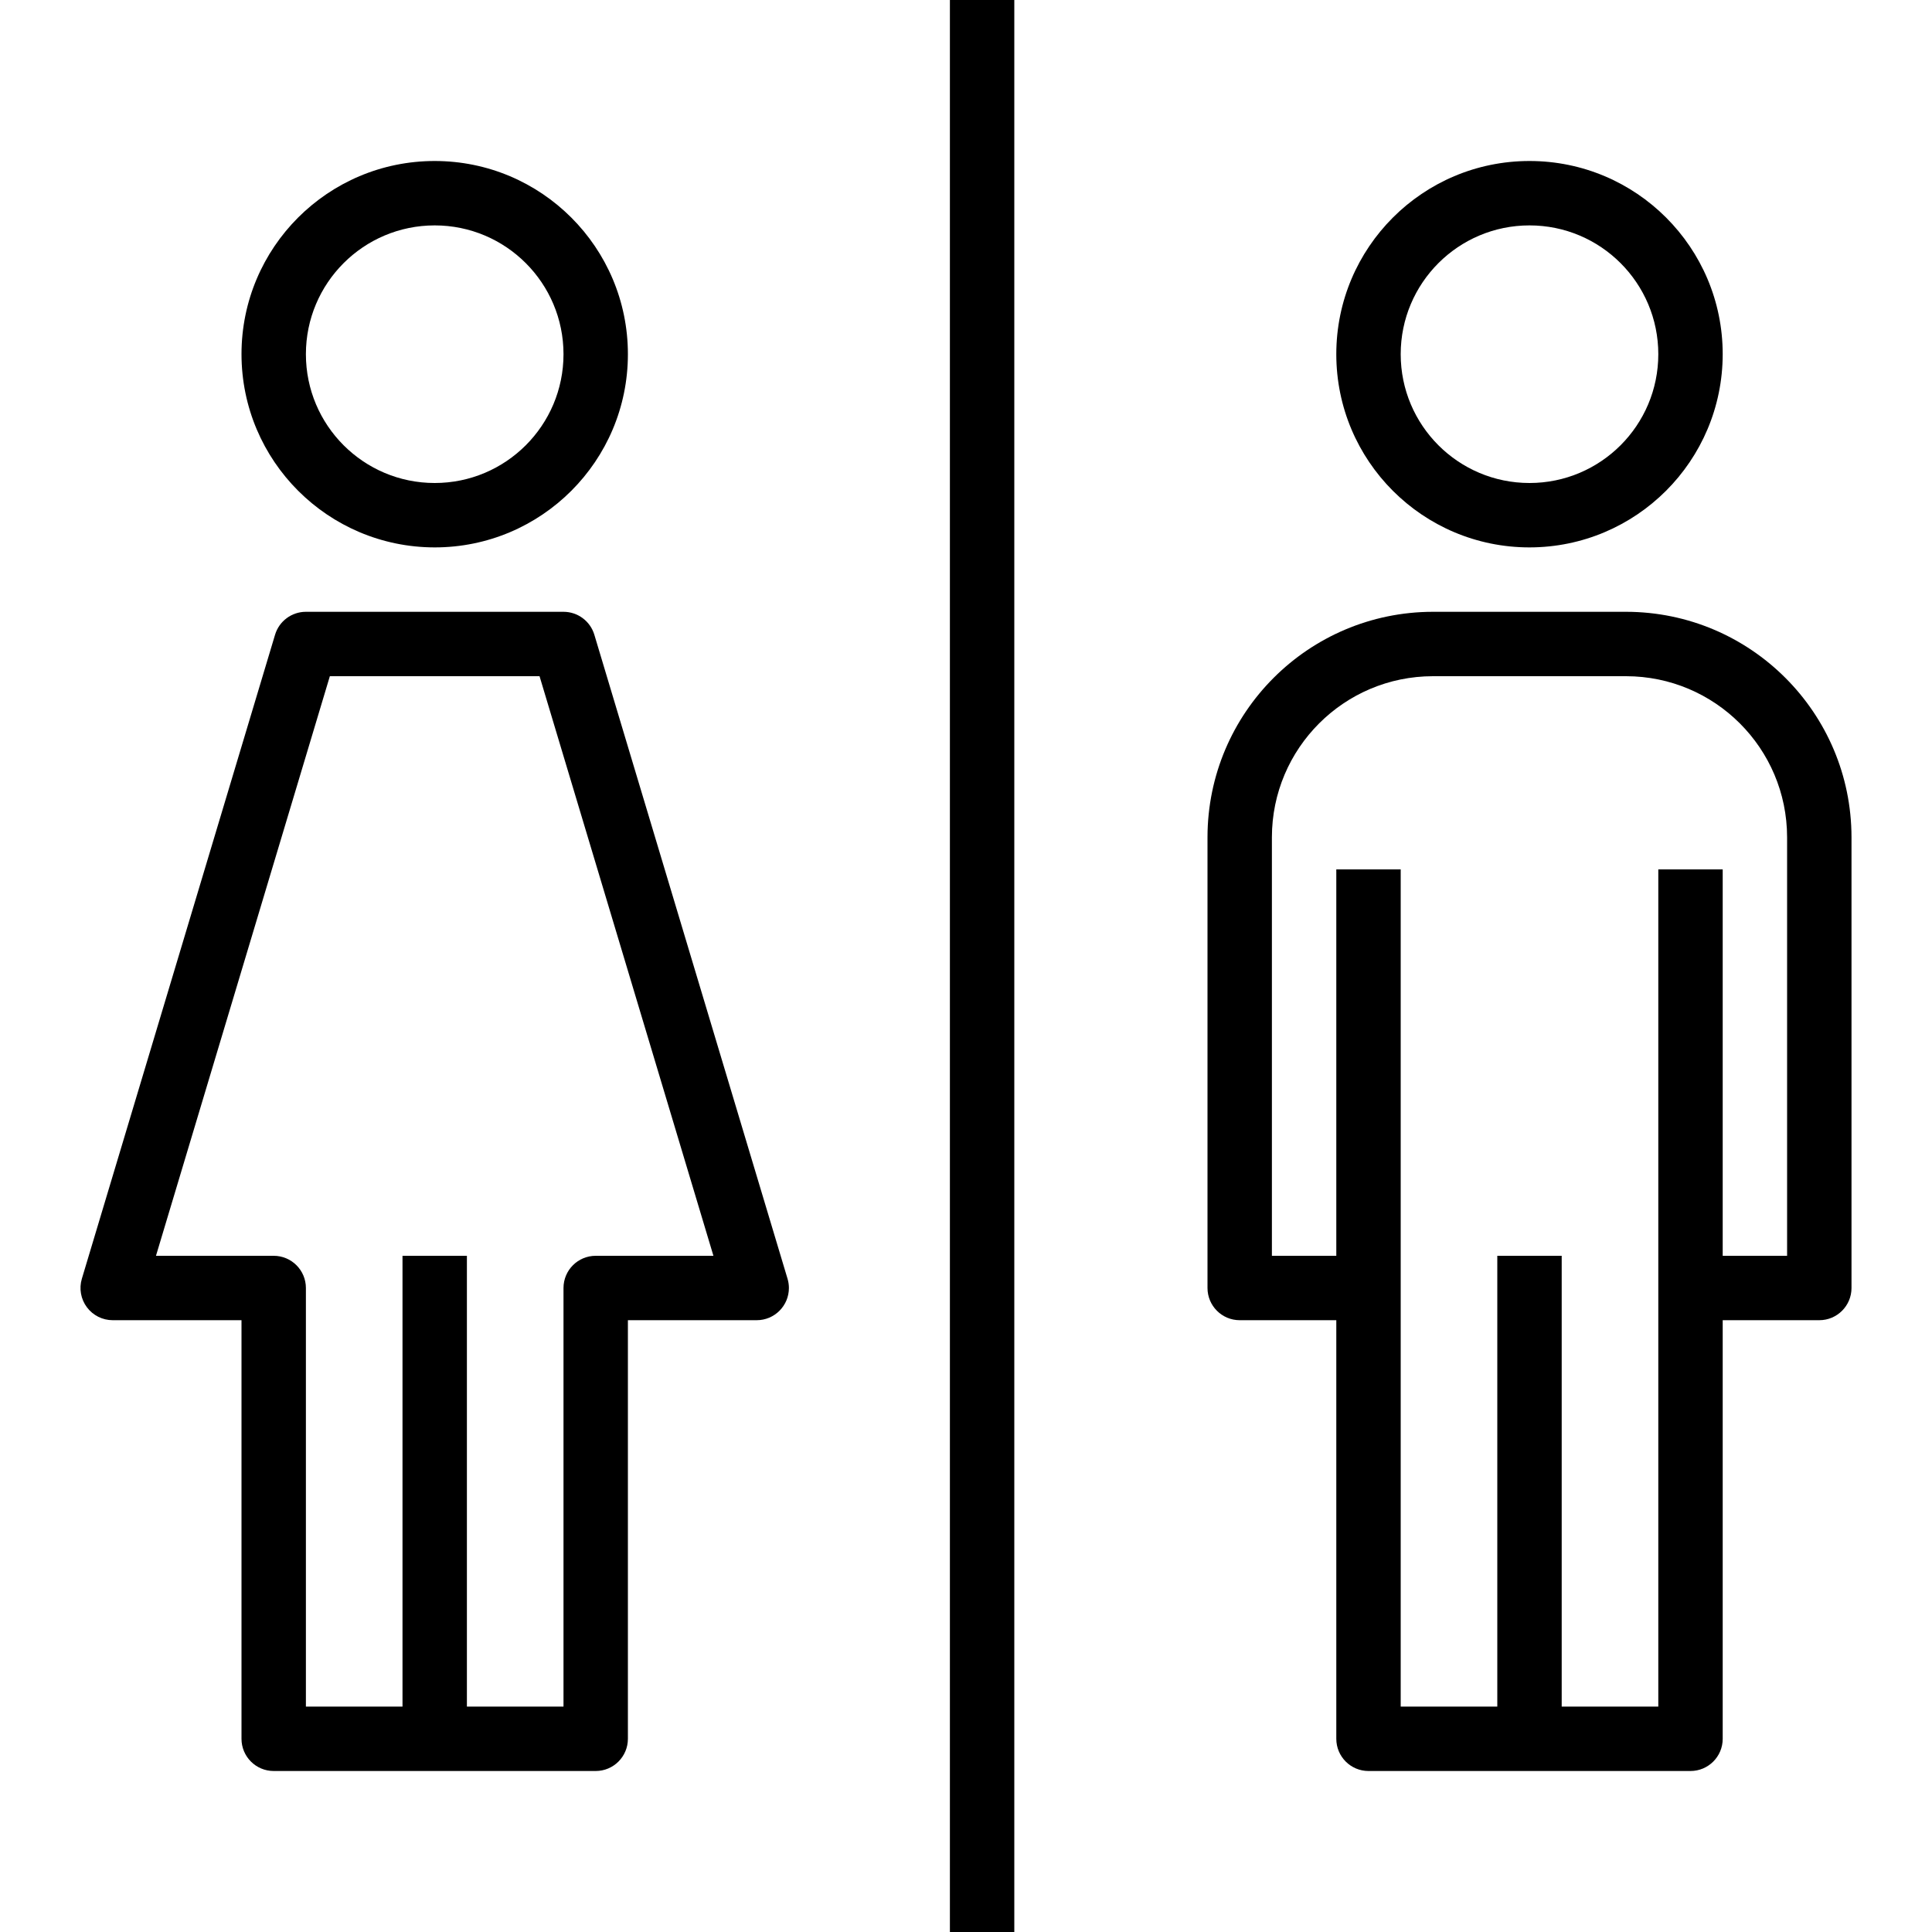 <svg xmlns="http://www.w3.org/2000/svg" version="1.1" xmlns:xlink="http://www.w3.org/1999/xlink" xmlns:svgjs="http://svgjs.com/svgjs" width="512" height="512" x="0" y="0" viewBox="0 0 480 480" style="enable-background:new 0 0 512 512" xml:space="preserve" class=""><g>
<g xmlns="http://www.w3.org/2000/svg">
	<g>
		<path d="M108,40c-26.51,0-48,21.49-48,48c0.026,26.499,21.501,47.974,48,48c26.51,0,48-21.49,48-48S134.51,40,108,40z M108,120    c-17.673,0-32-14.327-32-32s14.327-32,32-32s32,14.327,32,32S125.673,120,108,120z" fill="#000000" data-original="#000000" class=""></path>
	</g>
</g>
<g xmlns="http://www.w3.org/2000/svg">
	<g>
		<path d="M195.664,317.704l-48-160C146.65,154.319,143.534,152,140,152H76c-3.534,0-6.65,2.319-7.664,5.704l-48,160    c-0.728,2.432-0.259,5.065,1.264,7.096c1.511,2.014,3.882,3.2,6.4,3.2h32v104c0,4.418,3.582,8,8,8h80c4.418,0,8-3.582,8-8V328h32    c4.418,0,8-3.581,8.001-7.999C196.001,319.223,195.887,318.449,195.664,317.704z M148,312c-4.418,0-8,3.582-8,8v104h-24V312h-16    v112H76V320c0-4.418-3.582-8-8-8H38.752l43.2-144h52.096l43.2,144H148z" fill="#000000" data-original="#000000" class=""></path>
	</g>
</g>
<g xmlns="http://www.w3.org/2000/svg">
	<g>
		<path d="M380,40c-26.51,0-48,21.49-48,48s21.49,48,48,48c26.499-0.026,47.974-21.501,48-48C428,61.49,406.51,40,380,40z M380,120    c-17.673,0-32-14.327-32-32s14.327-32,32-32c17.673,0,32,14.327,32,32S397.673,120,380,120z" fill="#000000" data-original="#000000" class=""></path>
	</g>
</g>
<g xmlns="http://www.w3.org/2000/svg">
	<g>
		<path d="M404,152h-48c-30.913,0.035-55.965,25.087-56,56v112c0,4.418,3.582,8,8,8h24v104c0,4.418,3.582,8,8,8h80    c4.418,0,8-3.582,8-8V328h24c4.418,0,8-3.582,8-8V208C459.965,177.087,434.914,152.035,404,152z M444,312h-16v-96h-16v208h-24V312    h-16v112h-24V216h-16v96h-16V208c0.026-22.08,17.92-39.974,40-40h48c22.08,0.026,39.974,17.92,40,40V312z" fill="#000000" data-original="#000000" class=""></path>
	</g>
</g>
<g xmlns="http://www.w3.org/2000/svg">
	<g>
		<rect x="236" width="16" height="480" fill="#000000" data-original="#000000" class=""></rect>
	</g>
</g>
<g xmlns="http://www.w3.org/2000/svg">
</g>
<g xmlns="http://www.w3.org/2000/svg">
</g>
<g xmlns="http://www.w3.org/2000/svg">
</g>
<g xmlns="http://www.w3.org/2000/svg">
</g>
<g xmlns="http://www.w3.org/2000/svg">
</g>
<g xmlns="http://www.w3.org/2000/svg">
</g>
<g xmlns="http://www.w3.org/2000/svg">
</g>
<g xmlns="http://www.w3.org/2000/svg">
</g>
<g xmlns="http://www.w3.org/2000/svg">
</g>
<g xmlns="http://www.w3.org/2000/svg">
</g>
<g xmlns="http://www.w3.org/2000/svg">
</g>
<g xmlns="http://www.w3.org/2000/svg">
</g>
<g xmlns="http://www.w3.org/2000/svg">
</g>
<g xmlns="http://www.w3.org/2000/svg">
</g>
<g xmlns="http://www.w3.org/2000/svg">
</g>
</g></svg>